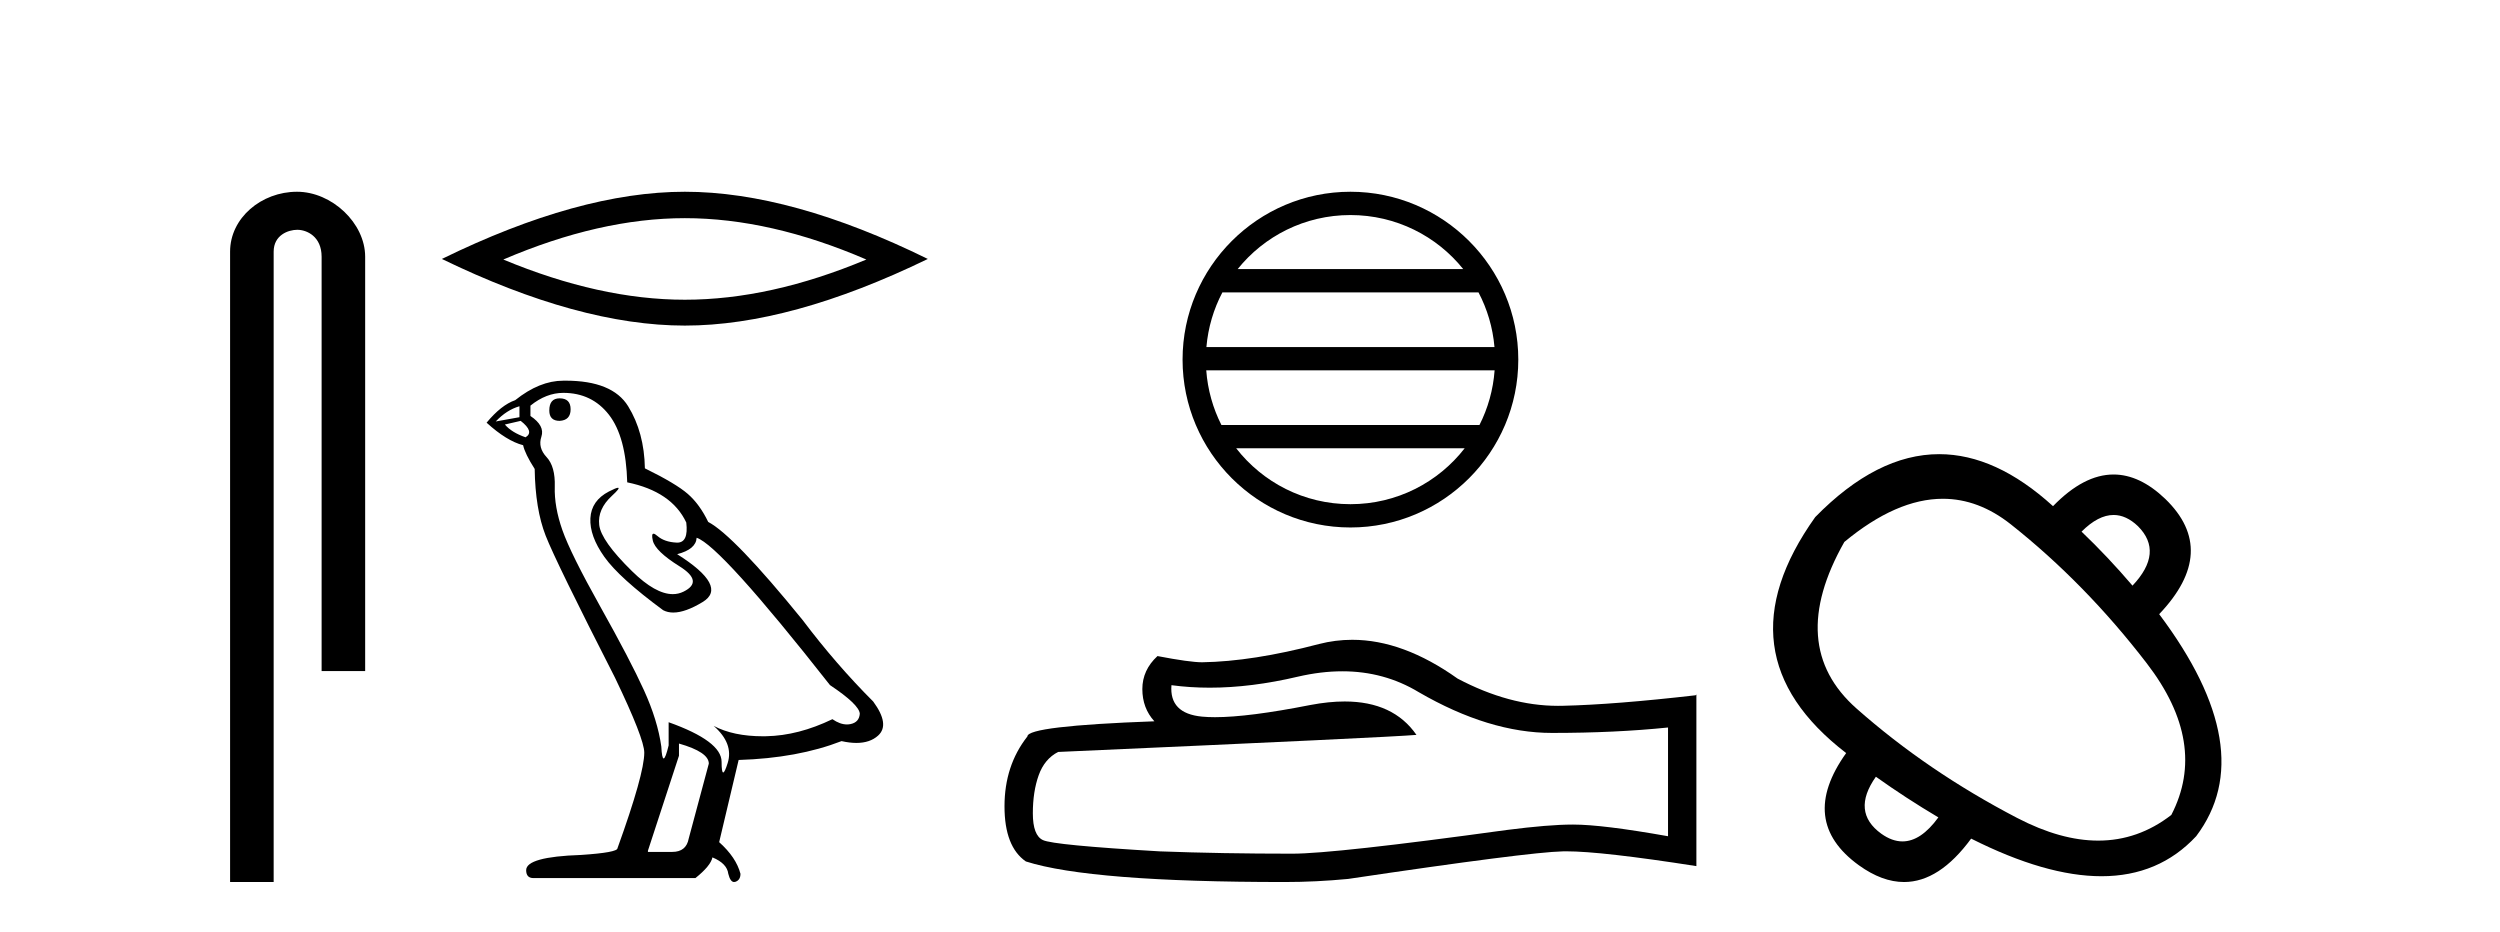 <?xml version='1.0' encoding='UTF-8' standalone='yes'?><svg xmlns='http://www.w3.org/2000/svg' xmlns:xlink='http://www.w3.org/1999/xlink' width='110.0' height='41.0' ><path d='M 13.069 8.437 C 11.5 8.437 10.124 9.591 10.124 11.072 L 10.124 38.809 L 12.041 38.809 L 12.041 11.072 C 12.041 10.346 12.68 10.111 13.081 10.111 C 13.502 10.111 14.151 10.406 14.151 11.296 L 14.151 29.526 L 16.067 29.526 L 16.067 11.296 C 16.067 9.813 14.598 8.437 13.069 8.437 Z' style='fill:#000000;stroke:none' /><path d='M 30.133 9.599 Q 33.899 9.599 38.119 11.419 Q 33.899 13.188 30.133 13.188 Q 26.392 13.188 22.146 11.419 Q 26.392 9.599 30.133 9.599 ZM 30.133 8.437 Q 25.482 8.437 19.442 11.394 Q 25.482 14.326 30.133 14.326 Q 34.783 14.326 40.824 11.394 Q 34.808 8.437 30.133 8.437 Z' style='fill:#000000;stroke:none' /><path d='M 24.624 17.527 Q 24.169 17.527 24.169 18.062 Q 24.169 18.518 24.624 18.518 Q 25.107 18.491 25.107 18.009 Q 25.107 17.527 24.624 17.527 ZM 22.856 17.875 L 22.856 18.357 L 21.812 18.545 Q 22.294 18.036 22.856 17.875 ZM 22.91 18.518 Q 23.526 19 23.124 19.241 Q 22.508 19.027 22.214 18.679 L 22.91 18.518 ZM 24.785 17.286 Q 26.044 17.286 26.794 18.25 Q 27.544 19.214 27.598 21.223 Q 29.554 21.625 30.196 22.991 Q 30.301 23.876 29.798 23.876 Q 29.783 23.876 29.768 23.875 Q 29.232 23.849 28.924 23.581 Q 28.812 23.483 28.755 23.483 Q 28.655 23.483 28.723 23.782 Q 28.83 24.251 29.902 24.92 Q 30.973 25.59 30.076 26.032 Q 29.853 26.142 29.602 26.142 Q 28.84 26.142 27.812 25.135 Q 26.446 23.795 26.366 23.099 Q 26.285 22.402 26.928 21.813 Q 27.311 21.462 27.191 21.462 Q 27.109 21.462 26.794 21.625 Q 26.017 22.027 25.977 22.804 Q 25.937 23.581 26.593 24.505 Q 27.25 25.429 29.179 26.849 Q 29.376 26.952 29.625 26.952 Q 30.155 26.952 30.92 26.487 Q 32.045 25.804 29.795 24.384 Q 30.625 24.17 30.652 23.661 Q 31.697 24.009 36.519 30.144 Q 37.804 31.001 37.831 31.403 Q 37.804 31.778 37.429 31.858 Q 37.349 31.876 37.266 31.876 Q 36.962 31.876 36.626 31.644 Q 35.126 32.367 33.719 32.394 Q 33.645 32.396 33.572 32.396 Q 32.265 32.396 31.402 31.939 L 31.402 31.939 Q 32.286 32.716 32.018 33.573 Q 31.888 33.989 31.821 33.989 Q 31.75 33.989 31.75 33.519 Q 31.75 32.609 29.42 31.778 L 29.42 32.796 Q 29.282 33.372 29.201 33.372 Q 29.124 33.372 29.098 32.85 Q 28.937 31.698 28.335 30.372 Q 27.732 29.046 26.419 26.702 Q 25.107 24.358 24.745 23.326 Q 24.383 22.295 24.41 21.411 Q 24.437 20.527 24.049 20.112 Q 23.66 19.696 23.821 19.214 Q 23.982 18.732 23.339 18.303 L 23.339 17.848 Q 24.035 17.286 24.785 17.286 ZM 29.875 32.716 Q 31.188 33.091 31.188 33.6 L 30.304 36.895 Q 30.196 37.484 29.58 37.484 L 28.509 37.484 L 28.509 37.43 L 29.875 33.251 L 29.875 32.716 ZM 24.882 16.749 Q 24.834 16.749 24.785 16.75 Q 23.74 16.75 22.669 17.607 Q 22.053 17.821 21.41 18.598 Q 22.294 19.402 23.017 19.589 Q 23.098 19.964 23.526 20.634 Q 23.553 22.402 24.008 23.567 Q 24.464 24.733 27.062 29.823 Q 28.348 32.501 28.348 33.117 Q 28.348 34.055 27.169 37.323 Q 27.169 37.511 25.562 37.618 Q 23.151 37.698 23.151 38.288 Q 23.151 38.636 23.473 38.636 L 30.598 38.636 Q 31.268 38.1 31.348 37.725 Q 31.991 37.993 32.045 38.448 Q 32.135 38.809 32.301 38.809 Q 32.332 38.809 32.366 38.797 Q 32.581 38.716 32.581 38.448 Q 32.393 37.725 31.643 37.055 L 32.5 33.439 Q 35.099 33.359 37.028 32.609 Q 37.385 32.689 37.682 32.689 Q 38.278 32.689 38.635 32.367 Q 39.171 31.885 38.421 30.867 Q 36.786 29.233 35.313 27.278 Q 32.286 23.554 31.161 22.965 Q 30.786 22.188 30.263 21.732 Q 29.741 21.277 28.375 20.607 Q 28.348 19.027 27.638 17.875 Q 26.944 16.749 24.882 16.749 Z' style='fill:#000000;stroke:none' /><path d='M 59.419 9.462 C 61.428 9.462 63.217 10.389 64.382 11.84 L 54.457 11.84 C 55.622 10.389 57.411 9.462 59.419 9.462 ZM 65.054 12.865 C 65.437 13.594 65.683 14.407 65.757 15.27 L 53.082 15.27 C 53.156 14.407 53.402 13.594 53.785 12.865 ZM 65.763 16.295 C 65.701 17.155 65.467 17.968 65.097 18.699 L 53.742 18.699 C 53.372 17.968 53.138 17.155 53.075 16.295 ZM 64.446 19.724 C 63.283 21.221 61.465 22.184 59.419 22.184 C 57.373 22.184 55.555 21.221 54.392 19.724 ZM 59.419 8.437 C 55.348 8.437 52.033 11.752 52.033 15.823 C 52.033 19.895 55.348 23.209 59.419 23.209 C 63.491 23.209 66.805 19.895 66.805 15.823 C 66.805 11.752 63.491 8.437 59.419 8.437 Z' style='fill:#000000;stroke:none' /><path d='M 59.063 29.537 Q 60.906 29.537 62.426 30.456 Q 65.518 32.249 68.286 32.249 Q 71.07 32.249 73.393 32.01 L 73.393 36.794 Q 70.506 36.281 69.225 36.281 L 69.191 36.281 Q 68.149 36.281 66.287 36.52 Q 58.719 37.562 56.857 37.562 Q 53.765 37.562 51.032 37.46 Q 46.351 37.186 45.89 36.964 Q 45.445 36.759 45.445 35.786 Q 45.445 34.829 45.702 34.111 Q 45.958 33.394 46.556 33.086 Q 61.179 32.437 62.324 32.335 Q 61.305 30.865 59.166 30.865 Q 58.472 30.865 57.66 31.019 Q 54.936 31.556 53.46 31.556 Q 53.149 31.556 52.894 31.532 Q 51.442 31.395 51.544 30.148 L 51.544 30.148 Q 52.36 30.258 53.229 30.258 Q 55.053 30.258 57.113 29.772 Q 58.129 29.537 59.063 29.537 ZM 59.498 28.151 Q 58.758 28.151 58.036 28.337 Q 55.114 29.106 52.894 29.14 Q 52.347 29.14 50.929 28.867 Q 50.263 29.482 50.263 30.319 Q 50.263 31.156 50.792 31.737 Q 45.206 31.942 45.206 32.403 Q 44.198 33.684 44.198 35.478 Q 44.198 37.255 45.138 37.904 Q 47.974 38.809 56.532 38.809 Q 57.899 38.809 59.317 38.673 Q 67.244 37.494 68.764 37.46 Q 68.836 37.458 68.914 37.458 Q 70.475 37.458 74.641 38.109 L 74.641 30.558 L 74.606 30.592 Q 71.036 31.002 68.781 31.054 Q 68.665 31.057 68.549 31.057 Q 66.403 31.057 64.134 29.858 Q 61.734 28.151 59.498 28.151 Z' style='fill:#000000;stroke:none' /><path d='M 92.998 22.659 Q 93.553 22.659 94.07 23.152 Q 95.218 24.3 93.83 25.768 Q 92.736 24.487 91.588 23.392 Q 92.321 22.659 92.998 22.659 ZM 85.485 21.946 Q 87.056 21.946 88.478 23.072 Q 91.748 25.661 94.457 29.185 Q 97.167 32.708 95.538 35.858 Q 94.079 36.987 92.322 36.987 Q 90.672 36.987 88.758 35.991 Q 84.808 33.936 81.685 31.173 Q 78.562 28.411 81.151 23.846 Q 83.444 21.946 85.485 21.946 ZM 82.539 34.176 Q 83.847 35.11 85.288 35.965 Q 84.521 37.022 83.709 37.022 Q 83.251 37.022 82.779 36.685 Q 81.445 35.724 82.539 34.176 ZM 85.324 19.983 Q 82.582 19.983 79.87 22.752 Q 75.572 28.784 81.231 33.135 Q 79.096 36.125 81.792 38.073 Q 82.814 38.809 83.778 38.809 Q 85.33 38.809 86.73 36.899 Q 90.014 38.554 92.464 38.554 Q 94.993 38.554 96.633 36.792 Q 99.489 33.002 95.004 27.023 Q 97.647 24.247 95.271 21.951 Q 94.149 20.878 92.997 20.878 Q 91.684 20.878 90.333 22.271 Q 87.817 19.983 85.324 19.983 Z' style='fill:#000000;stroke:none' /></svg>